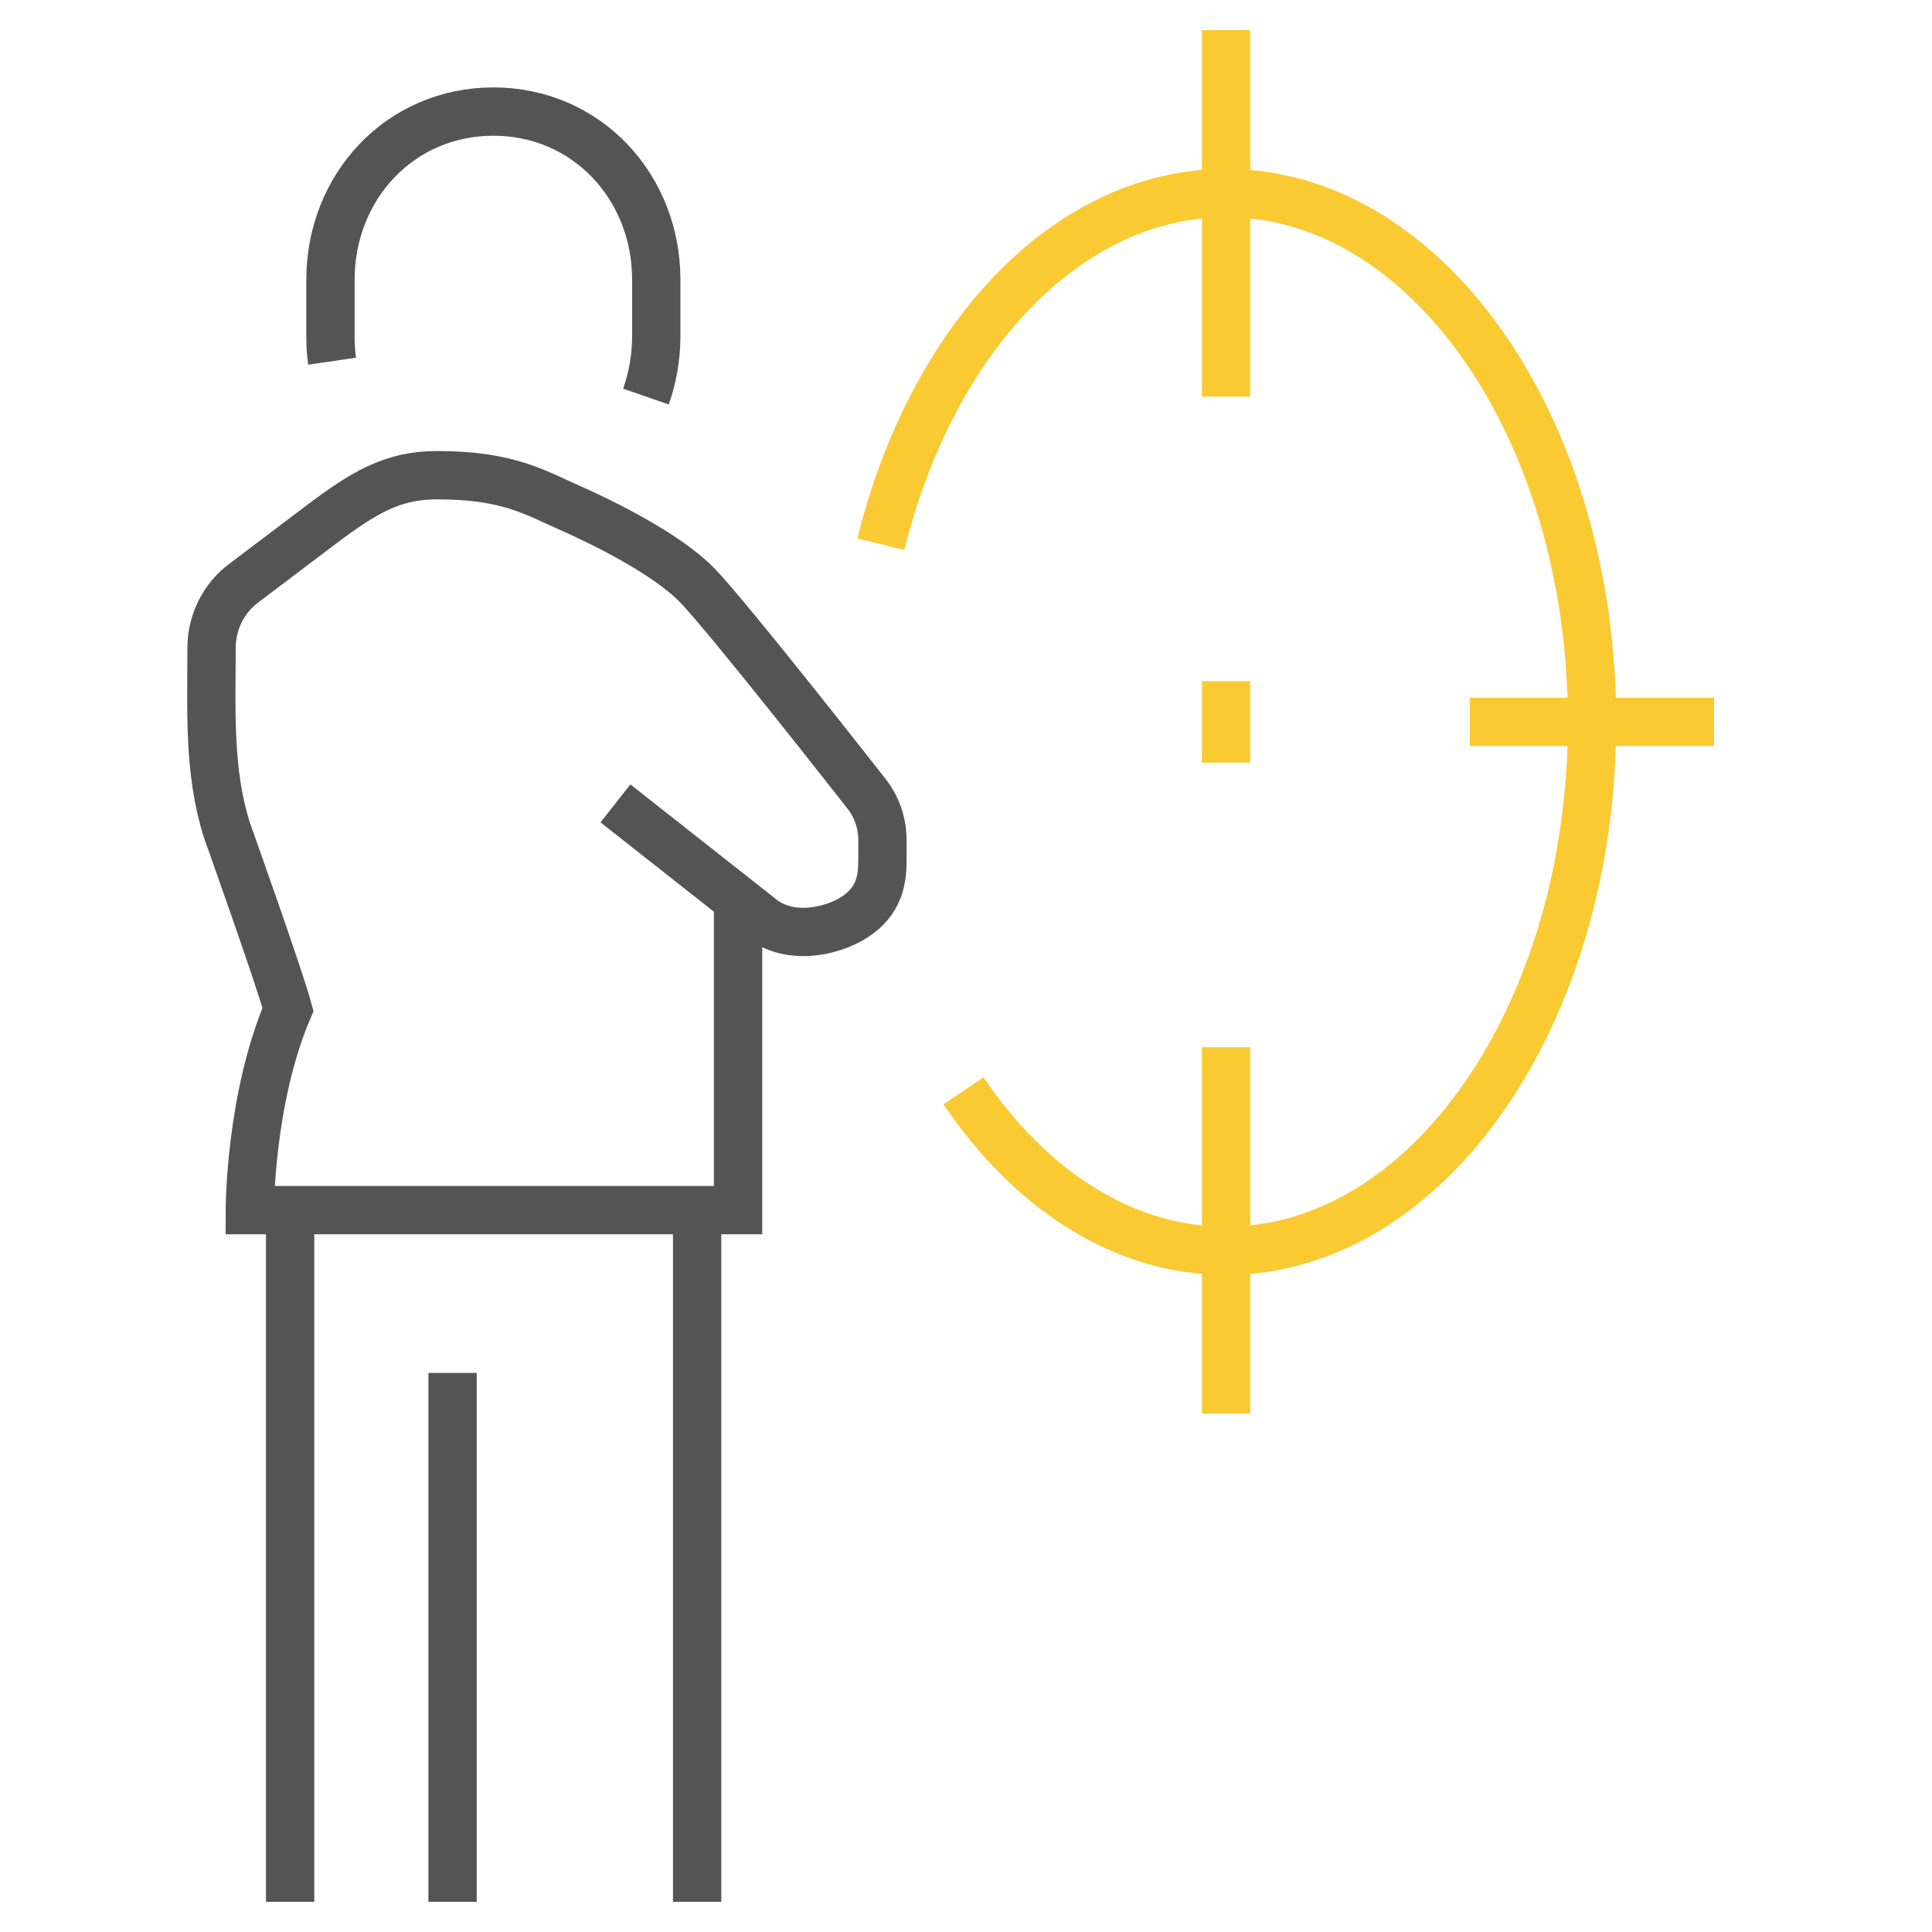 <svg width="48" height="48" viewBox="0 0 48 48" fill="none" xmlns="http://www.w3.org/2000/svg">
<path d="M15.291 19.96L18.96 22.851C19.717 23.403 20.82 23.107 21.342 22.708C21.863 22.31 21.924 21.829 21.924 21.349V20.869C21.924 20.45 21.781 20.031 21.515 19.704C21.515 19.704 18.061 15.29 17.305 14.524C16.549 13.758 15.005 12.991 14.147 12.613C13.288 12.235 12.624 11.806 10.856 11.806C9.742 11.806 9.027 12.245 7.954 13.053L6.063 14.483C5.552 14.861 5.256 15.464 5.256 16.097C5.256 17.63 5.174 19.153 5.634 20.614C5.634 20.614 6.942 24.282 7.156 25.079C6.206 27.306 6.206 30.065 6.206 30.065H18.337V22.34" stroke="#545454" stroke-width="1.2" stroke-miterlimit="10"/>
<path d="M16.049 9.853C16.212 9.383 16.305 8.882 16.305 8.351V6.951C16.305 4.642 14.577 2.772 12.257 2.772C9.938 2.772 8.21 4.642 8.21 6.951V8.351C8.21 8.565 8.221 8.77 8.251 8.974" stroke="#545454" stroke-width="1.2" stroke-miterlimit="10"/>
<path d="M7.208 30.064V47.25" stroke="#545454" stroke-width="1.2" stroke-miterlimit="10"/>
<path d="M11.244 34.11V47.25" stroke="#545454" stroke-width="1.2" stroke-miterlimit="10"/>
<path d="M17.32 30.064V47.25" stroke="#545454" stroke-width="1.2" stroke-miterlimit="10"/>
<path d="M30.461 26.018V35.122" stroke="#FACA32" stroke-width="1.2" stroke-miterlimit="10"/>
<path d="M30.461 0.75V9.854" stroke="#FACA32" stroke-width="1.2" stroke-miterlimit="10"/>
<path d="M36.515 17.935H42.585" stroke="#FACA32" stroke-width="1.2" stroke-miterlimit="10"/>
<path d="M21.884 13.522C23.141 8.434 26.503 4.797 30.458 4.797C35.486 4.797 39.554 10.682 39.554 17.936C39.554 25.191 35.476 31.076 30.458 31.076C27.903 31.076 25.593 29.553 23.938 27.101" stroke="#FACA32" stroke-width="1.2" stroke-miterlimit="10"/>
<path d="M30.461 16.924V18.947" stroke="#FACA32" stroke-width="1.2" stroke-miterlimit="10"/>
</svg>

